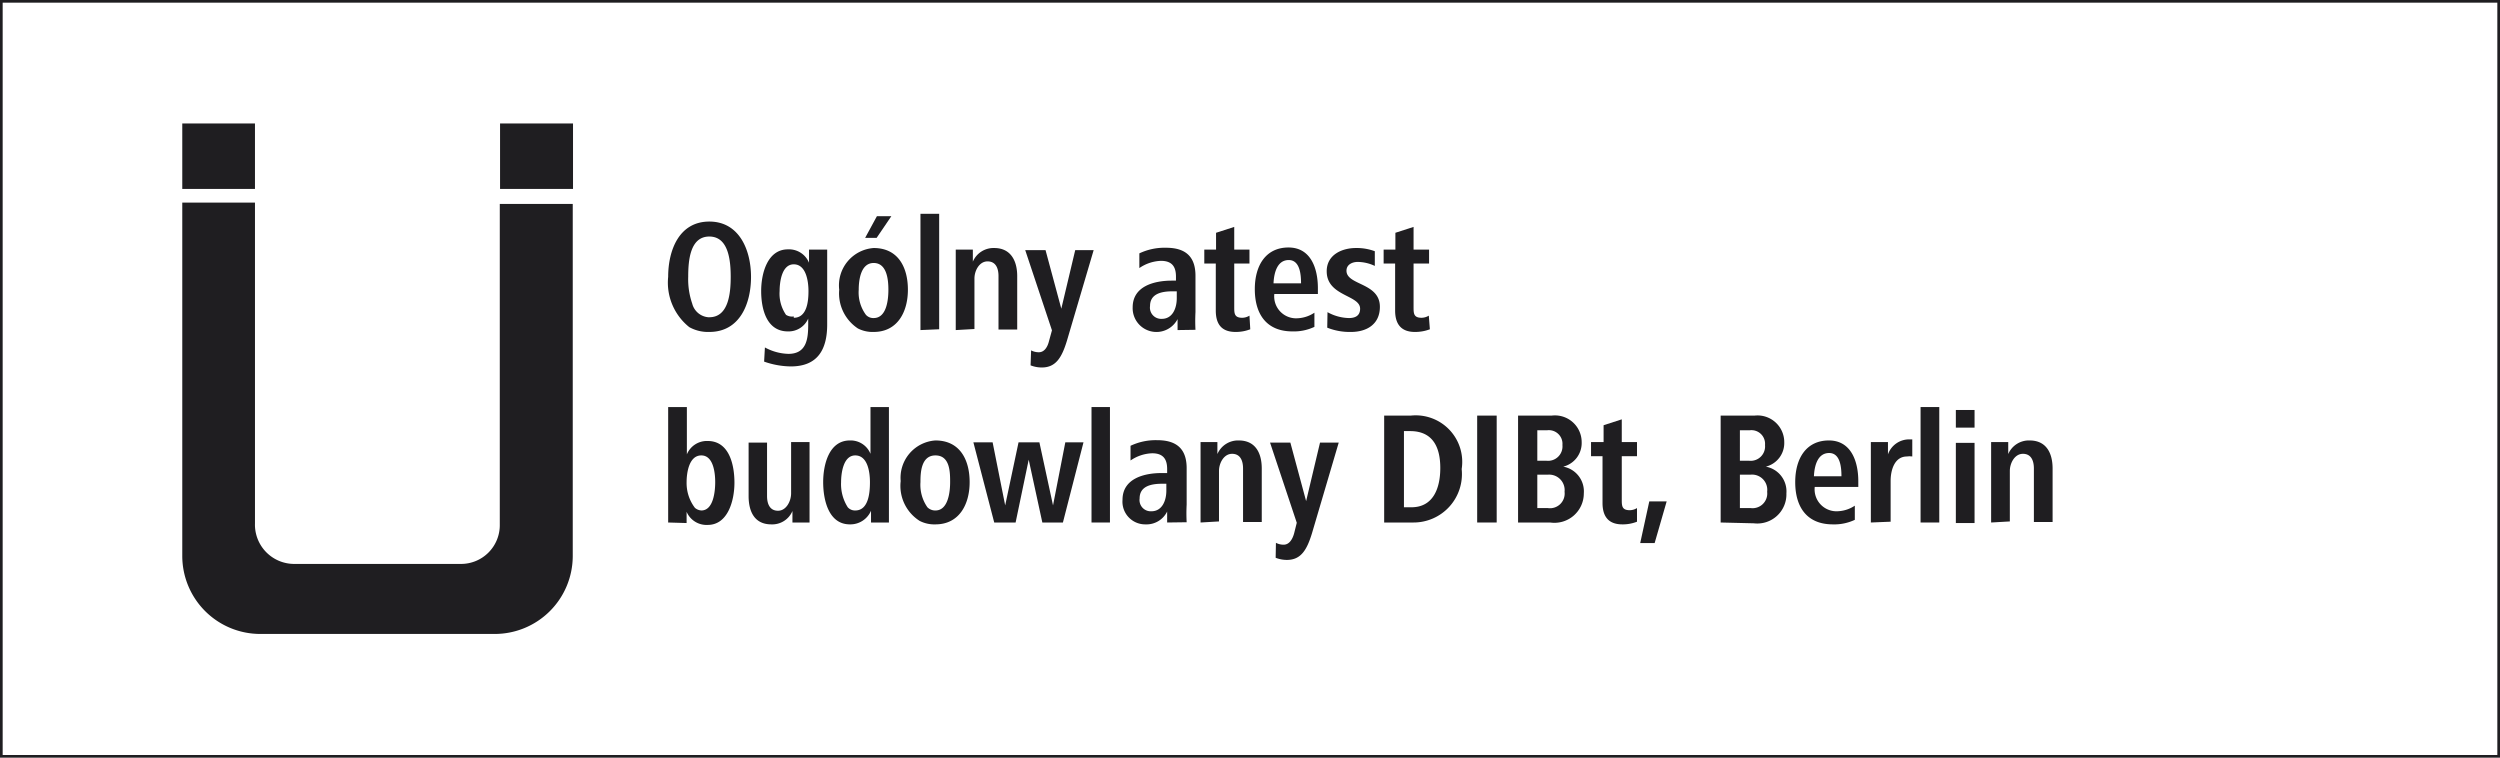 <svg id="Ebene_1" data-name="Ebene 1" xmlns="http://www.w3.org/2000/svg" viewBox="0 0 93.54 28.35"><defs><style>.cls-1{fill:#1f1e21;}.cls-2{fill:none;stroke:#1f1e21;stroke-width:0.2px;}</style></defs><path class="cls-1" d="M25,10.36c0-1,.41-2.07,1.54-2.07s1.56,1.08,1.56,2.07-.41,2.06-1.56,2.06a1.44,1.44,0,0,1-.75-.18A2.13,2.13,0,0,1,25,10.36Zm1.54,1.51c.72,0,.8-.9.8-1.51s-.08-1.51-.8-1.51-.79.89-.79,1.51a2.8,2.8,0,0,0,.15,1A.68.68,0,0,0,26.5,11.87Z"/><path class="cls-1" d="M28.62,13a1.93,1.93,0,0,0,.88.24c.7,0,.74-.6.74-1.12v-.2a.8.8,0,0,1-.76.48c-.8,0-1-.84-1-1.51s.24-1.56,1-1.56a.81.81,0,0,1,.79.5V9.34h.68v2.8c0,.93-.35,1.57-1.36,1.57a3.09,3.09,0,0,1-1-.18Zm1.08-1.11c.5,0,.55-.63.55-1s-.09-1-.55-1-.53.69-.53,1a1.4,1.4,0,0,0,.24.89A.42.42,0,0,0,29.7,11.84Z"/><path class="cls-1" d="M31.4,10.84a1.4,1.4,0,0,1,1.29-1.56c.92,0,1.28.73,1.28,1.56s-.39,1.58-1.28,1.58a1.2,1.2,0,0,1-.59-.13A1.57,1.57,0,0,1,31.4,10.84Zm1.29,1.06c.49,0,.55-.7.55-1.06s-.05-1-.55-1-.56.68-.56,1a1.41,1.41,0,0,0,.27.94A.37.37,0,0,0,32.69,11.9Zm-.32-3,.44-.81h.54l-.55.81Z"/><path class="cls-1" d="M34.44,12.35V8h.7v4.32Z"/><path class="cls-1" d="M35.76,12.35V10.09c0-.26,0-.49,0-.75h.64l0,.45a.84.84,0,0,1,.8-.51c.62,0,.86.48.86,1.05v2h-.7v-2c0-.29-.1-.55-.41-.55s-.49.35-.49.64v1.89Z"/><path class="cls-1" d="M38.58,13.11a.62.62,0,0,0,.29.07c.19,0,.32-.17.38-.42l.11-.4-1-3h.76l.59,2.19.52-2.19h.69l-1,3.39c-.19.62-.41,1-.94,1a1.16,1.16,0,0,1-.42-.08Z"/><path class="cls-1" d="M44.06,12.35l0-.41a.89.89,0,0,1-1.68-.44c0-.79.8-1,1.47-1H44v-.15c0-.35-.13-.59-.56-.59a1.51,1.51,0,0,0-.81.27l0-.55a2.19,2.19,0,0,1,1-.21c.81,0,1.1.41,1.1,1.05v1.36a6.12,6.12,0,0,0,0,.66Zm-.19-1.45c-.43,0-.84.1-.84.55a.42.42,0,0,0,.44.48c.41,0,.56-.41.56-.77V10.9Z"/><path class="cls-1" d="M46.78,12.32a1.49,1.49,0,0,1-.55.1c-.53,0-.74-.3-.74-.8V9.86h-.43V9.34h.44V8.71l.68-.22v.85h.57v.52h-.57v1.63c0,.23,0,.4.3.4a.53.53,0,0,0,.27-.08Z"/><path class="cls-1" d="M47.68,11a.82.82,0,0,0,.79.91,1.24,1.24,0,0,0,.71-.21l0,.53a1.8,1.8,0,0,1-.82.17c-1,0-1.41-.68-1.41-1.58s.42-1.56,1.26-1.56,1.1.79,1.1,1.52V11Zm1-.4c0-.35-.05-.87-.46-.87s-.55.43-.57.87Z"/><path class="cls-1" d="M49.67,11.68a1.72,1.72,0,0,0,.8.22c.2,0,.42-.06.42-.35,0-.52-1.25-.46-1.25-1.4,0-.63.59-.87,1.09-.87a1.92,1.92,0,0,1,.71.12l0,.55a1.53,1.53,0,0,0-.64-.15c-.19,0-.42.09-.42.33,0,.55,1.25.44,1.25,1.35,0,.66-.5.94-1.08.94a2.26,2.26,0,0,1-.89-.16Z"/><path class="cls-1" d="M53.5,12.32a1.54,1.54,0,0,1-.56.1c-.52,0-.74-.3-.74-.8V9.86h-.43V9.34h.44V8.71l.68-.22v.85h.58v.52h-.58v1.63c0,.23,0,.4.3.4a.53.53,0,0,0,.27-.08Z"/><path class="cls-1" d="M25,19.55V15.23h.7V17a.81.81,0,0,1,.78-.5c.81,0,1,.9,1,1.56s-.24,1.58-1,1.58a.81.81,0,0,1-.79-.49l0,.42Zm1.24-.45c.46,0,.52-.73.52-1.06s-.06-1-.52-1-.55.65-.55,1A1.53,1.53,0,0,0,26,19,.4.4,0,0,0,26.28,19.1Z"/><path class="cls-1" d="M29.65,19.55l0-.43a.82.82,0,0,1-.79.5c-.63,0-.85-.48-.85-1.06v-2h.69v2c0,.29.1.55.41.55s.49-.36.49-.65V16.54h.69v2.27c0,.26,0,.49,0,.74Z"/><path class="cls-1" d="M32.59,19.55l0-.44a.84.84,0,0,1-.79.51c-.81,0-1-.94-1-1.58s.21-1.56,1-1.56a.8.8,0,0,1,.77.5V15.23h.69v3.58c0,.27,0,.47,0,.74ZM32,19.1c.5,0,.55-.67.55-1.06s-.09-1-.55-1-.53.7-.53,1a1.61,1.61,0,0,0,.25.94A.36.36,0,0,0,32,19.1Z"/><path class="cls-1" d="M33.7,18A1.4,1.4,0,0,1,35,16.48c.92,0,1.28.73,1.28,1.56s-.39,1.58-1.28,1.58a1.2,1.2,0,0,1-.59-.13A1.55,1.55,0,0,1,33.7,18ZM35,19.1c.48,0,.55-.7.55-1.06s0-1-.55-1-.56.68-.56,1a1.46,1.46,0,0,0,.26.94A.41.41,0,0,0,35,19.1Z"/><path class="cls-1" d="M37.2,19.55l-.78-3h.72l.47,2.36.5-2.36h.78l.51,2.36.46-2.36h.68l-.77,3H39l-.51-2.35L38,19.55Z"/><path class="cls-1" d="M40.84,19.55V15.23h.69v4.32Z"/><path class="cls-1" d="M43.67,19.55l0-.41a.86.86,0,0,1-.81.48A.85.85,0,0,1,42,18.7c0-.79.8-1,1.46-1h.21v-.15c0-.35-.13-.59-.56-.59a1.51,1.51,0,0,0-.81.27l0-.55a2.19,2.19,0,0,1,1-.21c.81,0,1.1.41,1.1,1.05v1.36a6.12,6.12,0,0,0,0,.66Zm-.19-1.45c-.43,0-.84.1-.84.55a.42.42,0,0,0,.44.48c.41,0,.56-.41.56-.77V18.1Z"/><path class="cls-1" d="M44.92,19.55V17.29c0-.26,0-.49,0-.75h.63l0,.45a.84.84,0,0,1,.8-.51c.63,0,.86.48.86,1.05v2h-.7v-2c0-.29-.1-.55-.41-.55s-.49.35-.49.64v1.89Z"/><path class="cls-1" d="M47.74,20.31a.62.62,0,0,0,.29.07c.19,0,.32-.17.39-.42l.1-.4-1-3h.76l.59,2.19.52-2.19h.7l-1,3.39c-.19.62-.41,1-.94,1a1.16,1.16,0,0,1-.42-.08Z"/><path class="cls-1" d="M51.79,19.55v-4h1a1.74,1.74,0,0,1,1.9,2,1.81,1.81,0,0,1-1.82,2Zm.74-.57h.28c.82,0,1.08-.72,1.08-1.47s-.26-1.38-1.13-1.38h-.23Z"/><path class="cls-1" d="M55.27,19.55v-4H56v4Z"/><path class="cls-1" d="M56.8,19.55v-4h1.26a1,1,0,0,1,1.12,1,.91.91,0,0,1-.69.91.94.94,0,0,1,.77,1A1.1,1.1,0,0,1,58,19.55Zm.72-2.31h.35a.54.54,0,0,0,.59-.59.51.51,0,0,0-.58-.55h-.36Zm0,1.77h.39a.55.55,0,0,0,.63-.61.58.58,0,0,0-.62-.64h-.4Z"/><path class="cls-1" d="M61.25,19.52a1.45,1.45,0,0,1-.55.1c-.52,0-.74-.3-.74-.8V17.07h-.43v-.53H60v-.63l.68-.22v.85h.57v.53h-.57v1.62c0,.23,0,.4.3.4a.53.53,0,0,0,.27-.08Z"/><path class="cls-1" d="M61.37,20.32l.34-1.56h.65l-.45,1.56Z"/><path class="cls-1" d="M64.38,19.55v-4h1.27a1,1,0,0,1,1.11,1,.91.91,0,0,1-.69.91.94.94,0,0,1,.77,1,1.09,1.09,0,0,1-1.22,1.12Zm.72-2.31h.35a.54.54,0,0,0,.59-.59.51.51,0,0,0-.58-.55H65.1Zm0,1.77h.4a.55.55,0,0,0,.62-.61.57.57,0,0,0-.62-.64h-.4Z"/><path class="cls-1" d="M67.9,18.22a.82.82,0,0,0,.79.91,1.24,1.24,0,0,0,.71-.21l0,.53a1.8,1.8,0,0,1-.82.17c-1,0-1.41-.68-1.41-1.58s.42-1.56,1.26-1.56,1.1.8,1.1,1.52v.22Zm1-.4c0-.35-.05-.87-.46-.87s-.55.43-.57.87Z"/><path class="cls-1" d="M70,19.55V17.29c0-.26,0-.49,0-.75h.64V17a.84.84,0,0,1,.78-.56l.13,0,0,.64a.69.69,0,0,0-.2,0c-.47,0-.61.52-.61.91v1.53Z"/><path class="cls-1" d="M71.86,19.55V15.23h.7v4.32Z"/><path class="cls-1" d="M73.18,16v-.66h.7V16Zm0,3.57v-3h.7v3Z"/><path class="cls-1" d="M74.5,19.55V17.29c0-.26,0-.49,0-.75h.64l0,.45a.84.84,0,0,1,.8-.51c.63,0,.86.48.86,1.05v2h-.7v-2c0-.29-.1-.55-.41-.55s-.49.35-.49.64v1.89Z"/><path class="cls-1" d="M9.75,23.72a2.92,2.92,0,0,1-2.93-2.91V7.58H9.54v12A1.47,1.47,0,0,0,11,21.1h6.24a1.45,1.45,0,0,0,1.46-1.47v-12h2.73V20.81a2.92,2.92,0,0,1-2.93,2.91H9.75M21.44,7.07H18.71V4.62h2.73Zm-11.9,0H6.82V4.62H9.54Z"/><rect class="cls-2" width="93.54" height="28.35"/></svg>